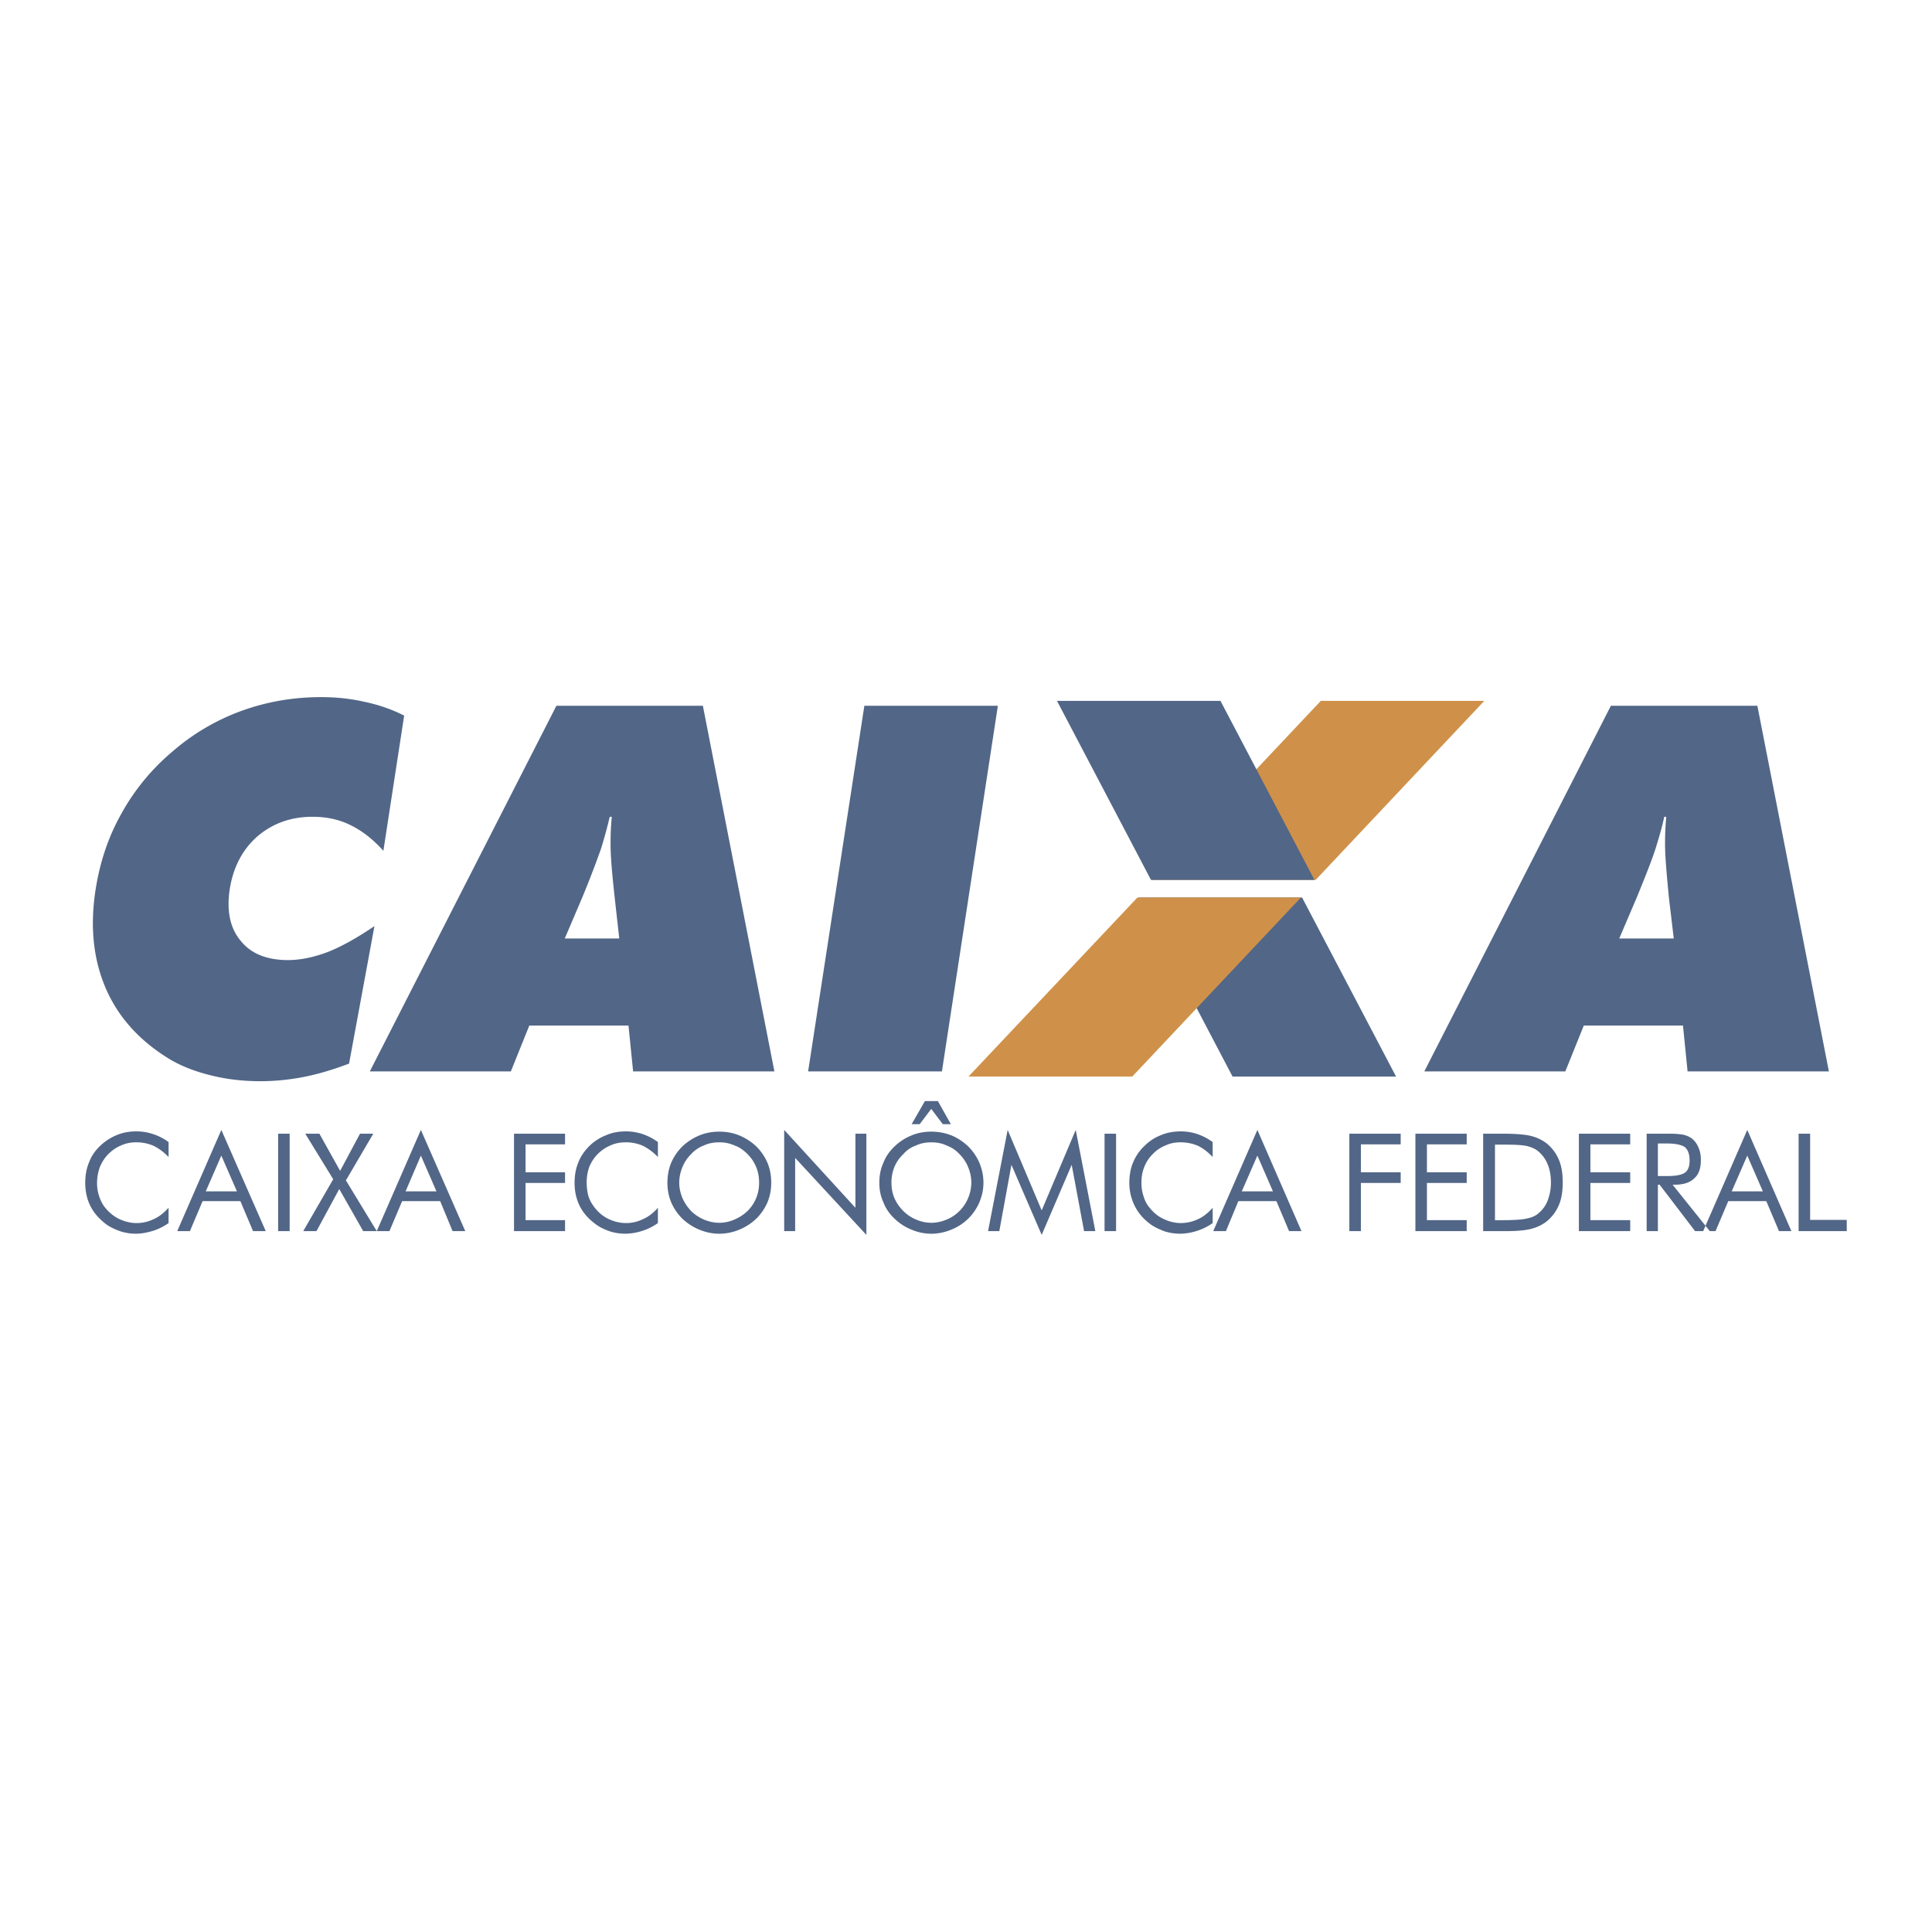 <?xml version="1.0" encoding="UTF-8"?> <svg xmlns="http://www.w3.org/2000/svg" width="2500" height="2500" viewBox="0 0 192.756 192.756"><g fill-rule="evenodd" clip-rule="evenodd"><path fill="#fff" d="M0 0h192.756v192.756H0V0z"></path><path d="M38.25 84.885c-1.035-1.15-2.1-1.985-3.279-2.561-1.151-.575-2.417-.834-3.797-.834-2.158 0-3.97.662-5.495 1.956-1.496 1.324-2.417 3.079-2.762 5.294-.316 2.129.029 3.854 1.093 5.121 1.036 1.294 2.618 1.927 4.718 1.927 1.266 0 2.589-.287 3.971-.805 1.38-.547 2.934-1.41 4.66-2.589l-2.532 13.723c-1.525.575-3.021 1.036-4.488 1.323a22.44 22.44 0 0 1-4.344.432c-1.784 0-3.481-.201-5.035-.604-1.611-.402-2.992-.949-4.2-1.697-2.963-1.841-5.035-4.2-6.243-7.048-1.207-2.85-1.553-6.101-.977-9.783.432-2.733 1.266-5.265 2.589-7.595a21.879 21.879 0 0 1 5.034-6.127 21.918 21.918 0 0 1 6.905-4.085c2.532-.92 5.178-1.381 7.969-1.381 1.467 0 2.906.144 4.287.46a16.06 16.06 0 0 1 3.999 1.381L38.25 84.885zm18.096 8.746h5.438l-.46-4.114c-.23-2.1-.374-3.711-.403-4.862a28.06 28.06 0 0 1 .115-3.165h-.201c-.23.979-.518 2.043-.863 3.165a99.696 99.696 0 0 1-1.87 4.862l-1.756 4.114zm-19.448 13.262l18.614-36.478h14.614l7.135 36.478H63.165l-.46-4.573h-9.896l-1.841 4.573h-14.07zm43.729 0l5.61-36.478h13.32l-5.581 36.478H80.627zM161.553 93.631h5.438l-.488-4.114c-.201-2.1-.346-3.711-.375-4.862a28.298 28.298 0 0 1 .115-3.165h-.201c-.201.979-.518 2.043-.863 3.165-.373 1.151-1.006 2.762-1.869 4.862l-1.757 4.114zm-19.448 13.262l18.613-36.478h14.615l7.135 36.478H168.37l-.459-4.573h-9.896l-1.842 4.573h-14.068zM16.818 115.438a5.361 5.361 0 0 0-1.496-1.122 4.345 4.345 0 0 0-1.755-.346c-.489 0-1.007.087-1.496.316-.489.202-.892.49-1.266.863-.374.374-.633.806-.834 1.266a4.681 4.681 0 0 0-.288 1.583 4.143 4.143 0 0 0 .662 2.301c.402.546.892.978 1.438 1.266.575.287 1.18.46 1.841.46a3.82 3.82 0 0 0 1.727-.403c.546-.229 1.007-.633 1.467-1.121v1.524a5.58 5.58 0 0 1-1.553.776c-.576.173-1.151.288-1.726.288a5.232 5.232 0 0 1-1.496-.23c-.489-.173-.949-.374-1.381-.661-.69-.518-1.237-1.094-1.611-1.812s-.546-1.525-.546-2.359c0-.748.115-1.438.374-2.043.23-.633.604-1.179 1.122-1.668a5.17 5.17 0 0 1 1.64-1.064c.604-.259 1.266-.374 1.985-.374.547 0 1.094.087 1.611.259a5.497 5.497 0 0 1 1.582.806v1.495h-.001zm5.265-.144l-1.553 3.566h3.107l-1.554-3.566zm0-2.561l4.431 10.098h-1.266l-1.266-2.992h-3.769l-1.266 2.992h-1.266l4.402-10.098zm5.667 10.098v-9.724h1.15v9.724h-1.15zm2.503 0l2.992-5.179-2.791-4.545h1.41l2.071 3.711 1.985-3.711h1.323l-2.732 4.66 3.078 5.063h-1.353l-2.388-4.2-2.272 4.2h-1.323v.001zm11.738-7.537l-1.525 3.566h3.078l-1.553-3.566zm0-2.561l4.43 10.098h-1.266l-1.237-2.992H40.12l-1.266 2.992h-1.266l4.403-10.098zM51.283 122.831v-9.724h5.092v1.064h-3.941v2.79h3.941v1.064h-3.941v3.711h3.941v1.094h-5.092v.001zm14.355-7.393a5.361 5.361 0 0 0-1.496-1.122 4.206 4.206 0 0 0-1.726-.346c-.518 0-1.036.087-1.524.316-.489.202-.893.49-1.266.863-.374.374-.633.806-.834 1.266a4.702 4.702 0 0 0-.259 1.583c0 .46.058.862.144 1.236.115.403.288.748.518 1.065.374.546.863.978 1.41 1.266.575.287 1.208.46 1.841.46s1.208-.144 1.726-.403c.547-.229 1.036-.633 1.467-1.121v1.524a5.58 5.58 0 0 1-1.553.776 5.697 5.697 0 0 1-1.726.288 5.232 5.232 0 0 1-1.496-.23c-.489-.173-.949-.374-1.352-.661-.719-.518-1.266-1.094-1.64-1.812s-.546-1.525-.546-2.359c0-.748.115-1.438.374-2.043.23-.633.633-1.179 1.122-1.668a4.977 4.977 0 0 1 1.668-1.064c.604-.259 1.237-.374 1.957-.374.575 0 1.093.087 1.64.259a5.73 5.73 0 0 1 1.553.806v1.495h-.002zm6.128 6.559c.518 0 1.036-.115 1.496-.316a4.358 4.358 0 0 0 1.323-.863c.374-.374.662-.806.863-1.295s.288-1.007.288-1.524c0-.547-.086-1.064-.288-1.554s-.489-.921-.863-1.295c-.402-.402-.805-.69-1.294-.863a3.556 3.556 0 0 0-1.525-.316c-.546 0-1.064.087-1.553.316-.46.173-.892.461-1.266.863-.374.374-.662.806-.863 1.295s-.316 1.007-.316 1.554c0 .518.115 1.035.316 1.524.201.46.489.893.863 1.295.374.374.834.662 1.295.863.489.201.978.316 1.524.316zm5.179-3.999c0 .69-.115 1.323-.374 1.956a5.224 5.224 0 0 1-1.122 1.64 5.527 5.527 0 0 1-1.697 1.093 5.297 5.297 0 0 1-1.985.403c-.69 0-1.352-.144-1.985-.403a5.527 5.527 0 0 1-1.697-1.093 5.202 5.202 0 0 1-1.122-1.64c-.259-.633-.374-1.266-.374-1.956s.114-1.353.374-1.985a5.224 5.224 0 0 1 1.122-1.64 5.567 5.567 0 0 1 1.697-1.094c.633-.259 1.294-.374 1.985-.374s1.353.115 1.985.374c.633.26 1.208.634 1.697 1.094a5.202 5.202 0 0 1 1.122 1.64c.259.633.374 1.265.374 1.985zm1.294 4.833v-10.098l7.106 7.768v-7.394h1.093v10.098l-7.105-7.682v7.308h-1.094zm14.672-.834c.547 0 1.036-.115 1.525-.316s.92-.489 1.294-.863a3.91 3.91 0 0 0 .863-1.295 4.008 4.008 0 0 0 .317-1.524c0-.547-.115-1.064-.317-1.554a3.91 3.91 0 0 0-.863-1.295 3.218 3.218 0 0 0-1.294-.863c-.46-.229-.978-.316-1.525-.316-.518 0-1.036.087-1.524.316-.489.173-.92.461-1.266.863-.403.374-.69.806-.892 1.295a4.02 4.02 0 0 0-.288 1.554c0 .518.086 1.035.288 1.524.201.46.489.893.892 1.295.374.374.806.662 1.295.863a3.77 3.77 0 0 0 1.495.316zm5.208-3.999c0 .69-.145 1.323-.404 1.956a5.208 5.208 0 0 1-1.122 1.64 5.192 5.192 0 0 1-1.697 1.093 5.18 5.18 0 0 1-1.985.403 5.06 5.06 0 0 1-1.956-.403 5.218 5.218 0 0 1-1.698-1.093 4.395 4.395 0 0 1-1.122-1.64c-.288-.633-.403-1.266-.403-1.956s.115-1.353.403-1.985c.23-.604.604-1.15 1.122-1.64a5.242 5.242 0 0 1 1.698-1.094c.604-.259 1.294-.374 1.956-.374.69 0 1.353.115 2.014.374.633.26 1.18.634 1.668 1.094a5.185 5.185 0 0 1 1.122 1.64c.26.633.404 1.265.404 1.985zm-7.164-5.841l1.323-2.301h1.294l1.295 2.301h-.806l-1.151-1.524-1.15 1.524h-.805zm12.975 11.048l-3.02-6.991-1.209 6.617h-1.123l1.957-10.098 3.395 8.026 3.395-8.026 1.957 10.098h-1.123l-1.236-6.617-2.993 6.991zm6.271-.374v-9.724h1.15v9.724h-1.15zm10.789-7.393c-.461-.489-.949-.863-1.469-1.122a4.434 4.434 0 0 0-1.754-.346c-.518 0-1.008.087-1.496.316-.488.202-.92.49-1.266.863a3.572 3.572 0 0 0-.834 1.266c-.201.489-.289 1.008-.289 1.583 0 .46.059.862.174 1.236.115.403.258.748.488 1.065.404.546.863.978 1.439 1.266.574.287 1.18.46 1.84.46a4 4 0 0 0 1.727-.403c.518-.229 1.008-.633 1.439-1.121v1.524a5.59 5.59 0 0 1-1.555.776 5.696 5.696 0 0 1-1.725.288 5.38 5.38 0 0 1-1.496-.23c-.461-.173-.922-.374-1.354-.661-.719-.518-1.236-1.094-1.611-1.812a5.116 5.116 0 0 1-.574-2.359c0-.748.115-1.438.373-2.043a4.699 4.699 0 0 1 1.152-1.668 4.59 4.59 0 0 1 1.639-1.064c.604-.259 1.266-.374 1.984-.374.547 0 1.094.087 1.611.259a5.755 5.755 0 0 1 1.555.806v1.495h.002zm4.459-.144l-1.555 3.566h3.107l-1.552-3.566zm0-2.561l4.4 10.098h-1.236l-1.266-2.992h-3.797l-1.238 2.992h-1.266l4.403-10.098zM134.625 122.831v-9.724h5.121v1.064h-3.969v2.79h3.969v1.064h-3.969v4.805h-1.152v.001zm6.59 0v-9.724h5.119v1.064h-3.969v2.79h3.969v1.064h-3.969v3.711h3.969v1.094h-5.119v.001zm7.939-1.094h.719c1.209 0 2.043-.057 2.475-.172.461-.086.863-.259 1.15-.519.402-.345.719-.747.92-1.294a4.9 4.9 0 0 0 .318-1.784c0-.69-.115-1.294-.318-1.783a3.235 3.235 0 0 0-.92-1.295c-.287-.259-.689-.432-1.15-.547-.488-.114-1.295-.144-2.475-.144h-.719v7.538zm-1.179 1.094v-9.724h1.869c1.381 0 2.359.086 2.906.229a4.218 4.218 0 0 1 1.496.691c.547.431.979.978 1.266 1.64.289.661.402 1.438.402 2.301 0 .863-.113 1.64-.402 2.302a4.188 4.188 0 0 1-1.266 1.64 4.3 4.3 0 0 1-1.467.69c-.547.145-1.381.23-2.504.23H147.975v.001zm9.55 0v-9.724h5.121v1.064h-3.971v2.79h3.971v1.064h-3.971v3.711h3.971v1.094h-5.121v.001zm6.762 0v-9.724h2.301c.633 0 1.121.058 1.41.114.316.087.574.202.805.374.289.23.518.547.662.921.172.374.23.777.23 1.237 0 .806-.201 1.409-.662 1.812-.432.432-1.094.633-1.955.633h-.203l3.711 4.632h-1.467l-3.537-4.632h-.174v4.632h-1.121v.001zm1.121-8.746v3.251h.893c.891 0 1.496-.115 1.812-.345.316-.23.459-.633.459-1.209 0-.633-.172-1.064-.459-1.323-.316-.229-.922-.374-1.812-.374h-.893zm8.918 1.209l-1.553 3.566h3.107l-1.554-3.566zm0-2.561l4.402 10.098h-1.236l-1.268-2.992h-3.797l-1.266 2.992h-1.236l4.401-10.098zm5.121 10.098v-9.724h1.15v8.602h3.654v1.122h-4.804zM139.287 107.411h-16.312l-9.379-17.866h16.312l9.379 17.866z" fill="#526687"></path><path fill="#cf9149" d="M148.09 69.925h-16.313l-16.828 17.866h16.311l16.83-17.866z"></path><path fill="#526687" d="M105.455 69.925h16.311l9.379 17.866h-16.311l-9.379-17.866z"></path><path fill="#cf9149" d="M96.623 107.411h16.34l16.83-17.866H113.48l-16.857 17.866z"></path></g></svg> 